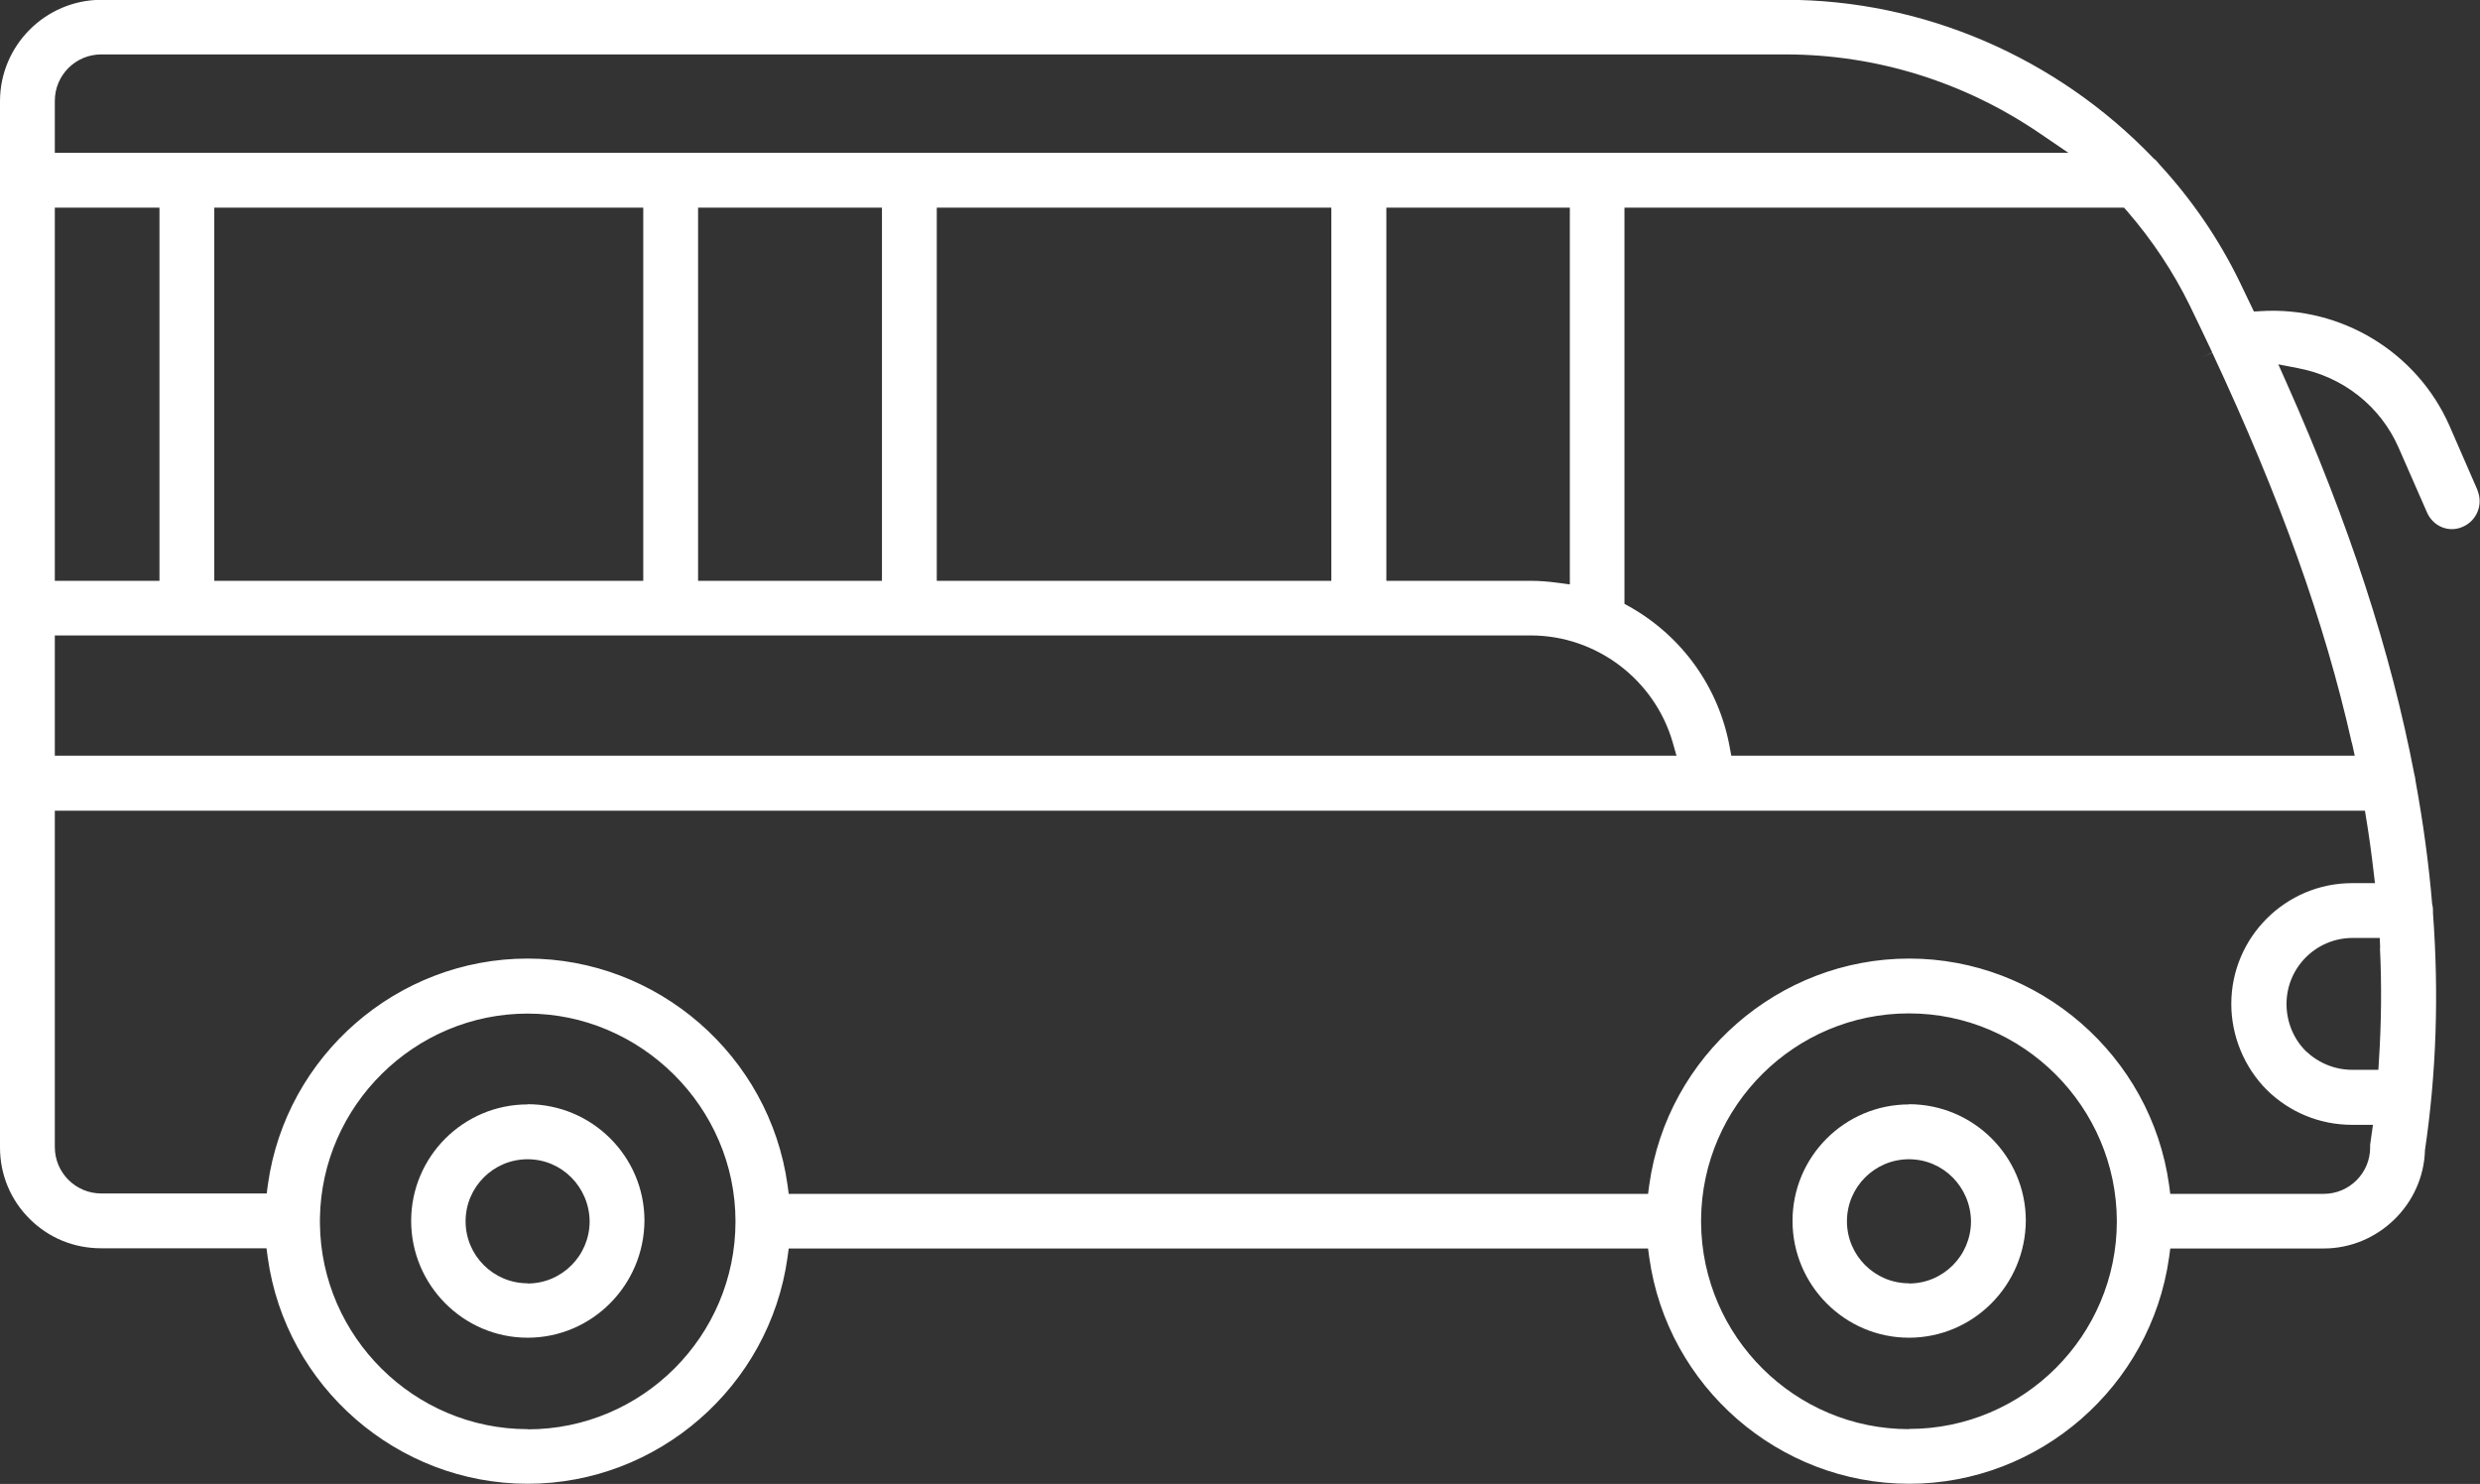<?xml version="1.0" encoding="UTF-8"?>
<svg id="Layer_2" data-name="Layer 2" xmlns="http://www.w3.org/2000/svg" viewBox="0 0 123.95 74.17">
  <rect x="0" y="0" width="123.95" height="74.17" fill="#333333" stroke="none"/>
  <defs>
    <style>
      .cls-1 {
        fill: #fff;
        stroke-width: 0px;
      }
    </style>
  </defs>
  <g id="artwork">
    <g>
      <path class="cls-1" d="M26.37,55.2c-3.21,0-5.82,2.61-5.82,5.82s2.61,5.84,5.82,5.84,5.82-2.62,5.84-5.85c0-3.21-2.62-5.82-5.84-5.82ZM26.37,64.14c-1.71,0-3.1-1.39-3.1-3.1s1.39-3.1,3.1-3.1,3.08,1.39,3.1,3.1c0,1.72-1.39,3.11-3.1,3.11Z"/>
      <path class="cls-1" d="M95.41,55.2c-3.21,0-5.82,2.61-5.82,5.82s2.61,5.84,5.82,5.84,5.82-2.62,5.84-5.85c0-3.21-2.62-5.82-5.84-5.82ZM95.41,64.14c-1.71,0-3.1-1.39-3.1-3.1s1.39-3.1,3.1-3.1,3.08,1.39,3.1,3.1c0,1.72-1.39,3.11-3.1,3.11Z"/>
      <path class="cls-1" d="M123.84,24.53l-1.42-3.26c-1.62-3.67-5.41-5.97-9.42-5.72l-.35.02-.73-1.52c-1.03-2.11-2.37-4.07-3.98-5.82-.11-.14-.19-.23-.3-.31-4.84-5.06-11.52-7.93-18.4-7.93H5.06C2.27,0,0,2.27,0,5.06v52.29c0,1.36.53,2.63,1.49,3.58.96.95,2.21,1.46,3.57,1.46h8.26l.06.45c.89,6.46,6.48,11.32,12.99,11.32s12.09-4.86,12.99-11.31l.06-.45h42.95l.06.45c.9,6.45,6.48,11.31,12.99,11.31s12.08-4.86,12.99-11.31l.06-.45h7.67c2.72,0,4.99-2.21,5.06-4.92.57-3.84.7-7.81.4-11.84v-.06s0-.1,0-.1c0-.08-.01-.18-.04-.29-.17-2.03-.45-4.07-.83-6.15-.02-.15-.03-.24-.06-.33-1.18-6.16-3.26-12.55-6.39-19.58l-.41-.92.98.19c2.25.42,4.13,1.91,5.03,3.97l1.43,3.26c.29.65,1.06,1.03,1.8.69.69-.31,1.01-1.12.71-1.82ZM2.74,5.04c0-1.28,1.04-2.32,2.32-2.32h84.18c4.53,0,8.94,1.37,12.73,3.96l1.41.96H2.74v-2.59ZM78.46,10.38v18.83l-.59-.08c-.52-.07-.95-.1-1.36-.1h-7.22V10.38h9.17ZM66.54,10.38v18.65h-19.72V10.38h19.72ZM44.08,10.38v18.65h-9.19V10.38h9.19ZM32.15,10.38v18.65H10.71V10.38h21.44ZM2.74,10.38h5.23v18.65H2.74V10.38ZM2.74,31.76h73.77c3.27,0,6.18,2.2,7.09,5.34l.19.67H2.74v-6.01ZM26.37,71.43c-5.66,0-10.32-4.61-10.38-10.27v-.13s0-.13,0-.13c.08-5.65,4.74-10.24,10.38-10.24s10.39,4.66,10.39,10.39c0,5.73-4.66,10.39-10.39,10.39ZM95.41,71.43c-5.7,0-10.34-4.62-10.39-10.31v-.18c.05-5.68,4.69-10.29,10.39-10.29s10.37,4.66,10.39,10.38c0,5.73-4.66,10.39-10.39,10.39ZM118.95,47.38c.09,1.86.07,3.75-.05,5.6l-.03.49h-1.3c-.87,0-1.68-.33-2.33-.94-.62-.62-.96-1.47-.96-2.35,0-1.82,1.48-3.3,3.3-3.3h1.36l.02.5ZM118.27,40.95c.14.86.26,1.73.36,2.6l.07.59h-1.14c-3.33,0-6.04,2.71-6.04,6.04,0,1.6.65,3.17,1.78,4.3,1.14,1.12,2.65,1.74,4.26,1.74h1.04l-.13.92c-.02.09-.01.15-.01.21,0,1.28-1.04,2.32-2.32,2.32h-7.67l-.06-.45c-.9-6.45-6.48-11.31-12.99-11.31s-12.09,4.86-12.99,11.31l-.06.45h-42.95l-.06-.45c-.9-6.45-6.48-11.31-12.99-11.31s-12.08,4.85-12.98,11.29l-.06.45H5.06c-1.28,0-2.32-1.04-2.32-2.32v-16.81h115.46l.07.44ZM117.55,37.13l.14.64h-31.16l-.08-.43c-.54-2.97-2.36-5.52-4.99-7.01l-.27-.15V10.38h24.97l.16.18c1.26,1.46,2.3,3.03,3.11,4.68.38.78.76,1.58,1.14,2.38h0l-.48.22h0l.48-.21c3.41,7.3,5.62,13.48,6.97,19.49Z"/>
    </g>
  </g>
</svg>